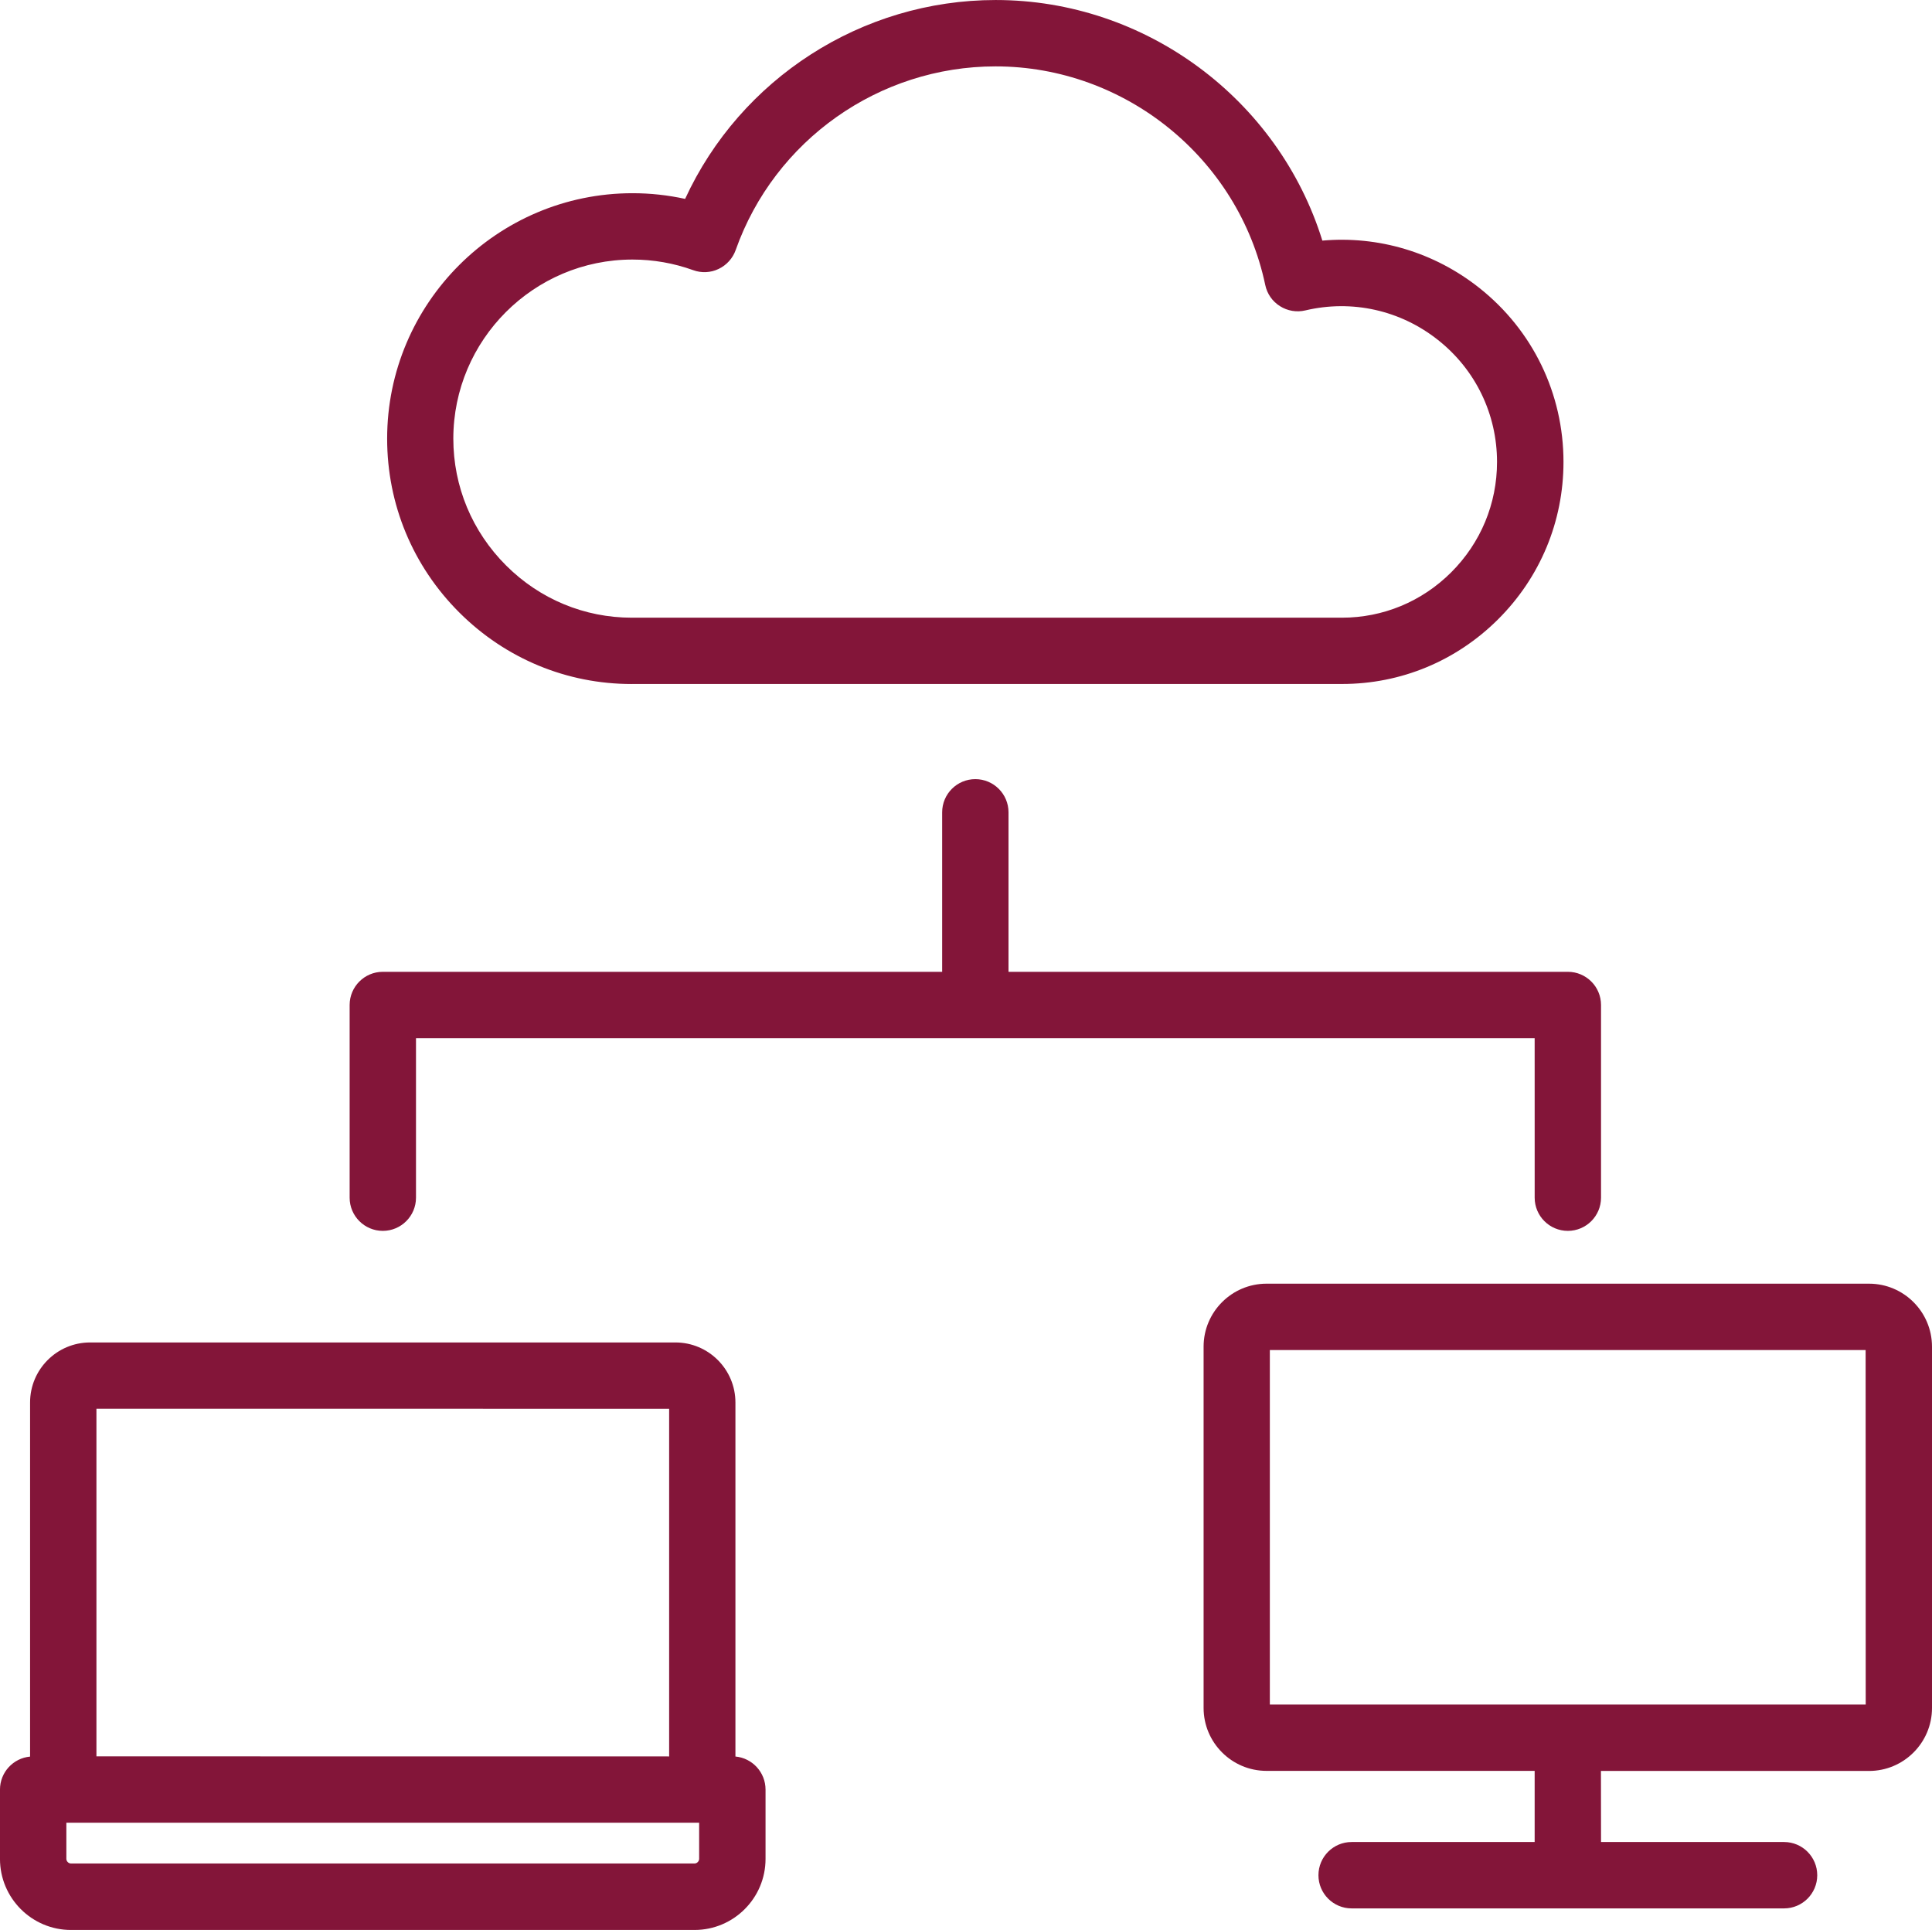 <svg xmlns:inkscape="http://www.inkscape.org/namespaces/inkscape" xmlns:sodipodi="http://sodipodi.sourceforge.net/DTD/sodipodi-0.dtd" xmlns="http://www.w3.org/2000/svg" xmlns:svg="http://www.w3.org/2000/svg" width="105.342mm" height="105.214mm" viewBox="0 0 105.342 105.214" version="1.1" id="svg1"><defs id="defs1"></defs><g id="layer1" transform="translate(-41.768,-161.593)"><path fill="#831539" d="m 76.212,198.881 h 0.046 38.641 0.045 c 3.204,0 6.221,-1.249 8.505,-3.523 2.301,-2.292 3.568,-5.341 3.568,-8.581 0,-3.719 -1.673,-7.178 -4.589,-9.488 -2.456,-1.946 -5.5,-2.848 -8.559,-2.579 -2.388,-7.693 -9.621,-13.116 -17.81,-13.116 -7.31,0 -13.918,4.293 -16.935,10.842 -0.939,-0.205 -1.896,-0.31 -2.866,-0.31 -7.378,0 -13.381,6.002 -13.381,13.381 0,3.582 1.399,6.95 3.942,9.484 2.52,2.511 5.856,3.892 9.393,3.892 z m 0.041,-23.138 c 1.139,0 2.251,0.196 3.313,0.579 0.451,0.164 0.953,0.141 1.385,-0.068 0.433,-0.205 0.77,-0.579 0.93,-1.03 2.119,-5.988 7.816,-10.012 14.169,-10.012 7.068,0 13.252,5.013 14.706,11.918 0.1,0.479 0.387,0.893 0.802,1.153 0.41,0.26 0.911,0.346 1.385,0.232 2.543,-0.601 5.182,-0.013 7.233,1.613 2.046,1.618 3.217,4.042 3.217,6.649 0,2.274 -0.889,4.411 -2.502,6.02 -1.599,1.595 -3.714,2.47 -5.956,2.47 h -0.032 -38.651 -0.037 c -2.575,0 -5.009,-1.007 -6.85,-2.844 -1.855,-1.85 -2.88,-4.307 -2.88,-6.918 0.004,-5.382 4.384,-9.762 9.767,-9.762 z m 67.426,55.831 h -32.853 c -1.891,0 -3.432,1.54 -3.432,3.432 v 19.697 c 0,1.891 1.54,3.431 3.432,3.431 h 14.619 v 3.878 h -9.98 c -0.998,0 -1.809,0.811 -1.809,1.81 0,0.998 0.811,1.809 1.809,1.809 h 23.579 c 0.998,0 1.809,-0.811 1.809,-1.809 0,-0.998 -0.811,-1.81 -1.809,-1.81 h -9.98 l -0.005,-3.874 h 14.619 c 1.891,0 3.432,-1.54 3.432,-3.431 v -19.697 c 0,-1.896 -1.54,-3.436 -3.432,-3.436 z m -0.183,22.946 h -32.49 v -19.328 h 32.485 z M 125.445,218.19 H 64.45 v 8.696 c 0,0.998 -0.811,1.809 -1.809,1.809 -0.998,0 -1.809,-0.811 -1.809,-1.809 v -10.505 c 0,-0.998 0.811,-1.809 1.809,-1.809 h 30.498 v -8.695 c 0,-0.998 0.811,-1.809 1.809,-1.809 0.998,0 1.809,0.811 1.809,1.809 v 8.695 h 30.498 c 0.998,0 1.809,0.811 1.809,1.809 v 10.505 c 0,0.998 -0.811,1.809 -1.809,1.809 -0.998,0 -1.809,-0.811 -1.809,-1.809 z m -43.578,39.16 v -19.3 c 0,-1.804 -1.467,-3.272 -3.272,-3.272 H 46.68 c -1.805,0 -3.272,1.468 -3.272,3.272 v 19.305 c -0.92,0.086 -1.641,0.856 -1.641,1.8 v 3.778 c 0,2.137 1.736,3.874 3.874,3.874 H 79.635 c 2.137,0 3.874,-1.736 3.874,-3.874 v -3.778 c 0,-0.943 -0.72,-1.718 -1.641,-1.804 z m -3.614,-18.953 v 18.949 l -31.227,-0.004 v -18.949 z m 1.636,24.531 c 0,0.137 -0.119,0.255 -0.255,0.255 H 45.641 c -0.137,0 -0.255,-0.118 -0.255,-0.255 v -1.968 h 34.503 z" id="path1" style="stroke-width:0.265"></path></g></svg>